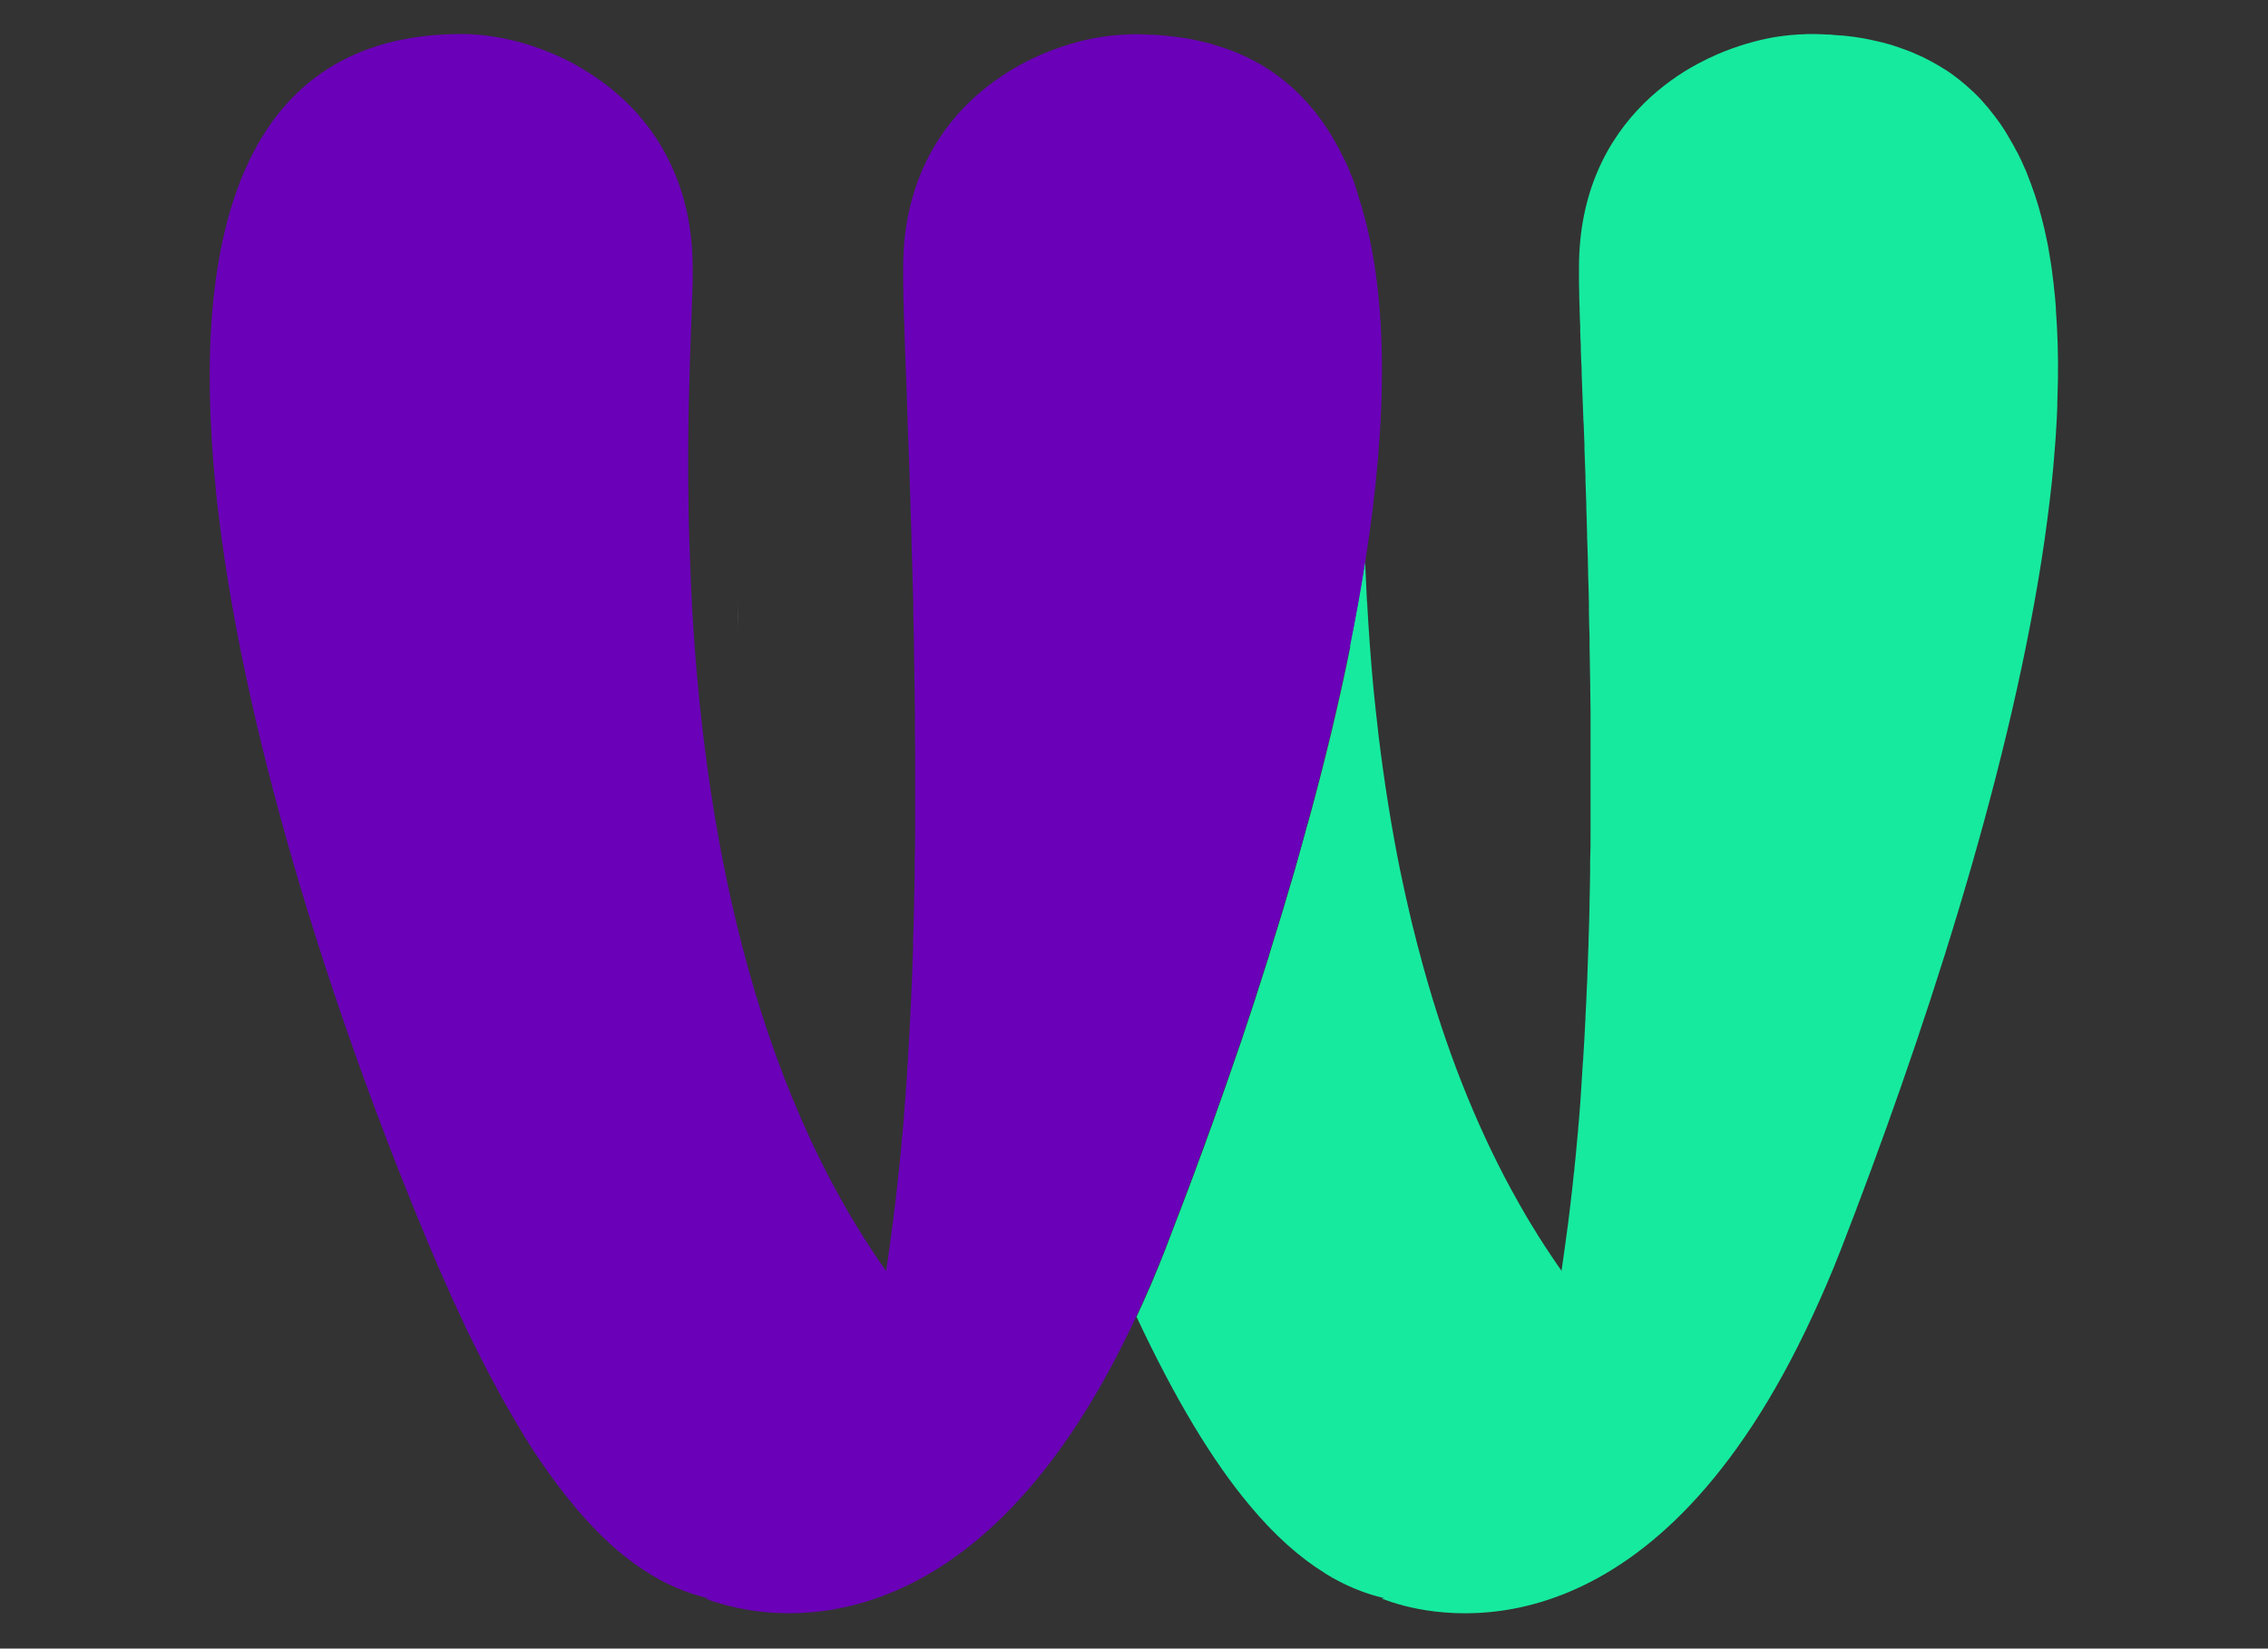 <svg xmlns="http://www.w3.org/2000/svg" xmlns:xlink="http://www.w3.org/1999/xlink" id="Calque_1" version="1.1" viewBox="0 0 1119.5 813.9">
  <rect x="0" y="0" width="1119.5" height="813.9" fill="#333333" stroke="none"/>
  <!-- Generator: Adobe Illustrator 29.3.1, SVG Export Plug-In . SVG Version: 2.1.0 Build 151)  -->
  <defs>
    <style>
      .st0 {
        fill: url(#Dégradé_sans_nom_12);
      }

      .st0, .st1, .st2, .st3, .st4, .st5, .st6, .st7, .st8, .st9, .st10, .st11, .st12, .st13, .st14, .st15 {
        isolation: isolate;
      }

      .st0, .st1, .st2, .st3, .st4, .st5, .st7, .st8, .st9, .st10, .st11, .st12, .st13, .st14, .st15 {
        mix-blend-mode: soft-light;
      }

      .st1 {
        fill: url(#Dégradé_sans_nom_9);
      }

      .st2 {
        fill: url(#Dégradé_sans_nom_4);
      }

      .st16 {
        fill: #b5dbff;
      }

      .st3 {
        fill: url(#Dégradé_sans_nom_15);
      }

      .st4 {
        fill: url(#Dégradé_sans_nom_6);
      }

      .st5 {
        fill: url(#Dégradé_sans_nom);
      }

      .st7 {
        fill: url(#Dégradé_sans_nom_10);
      }

      .st8 {
        fill: url(#Dégradé_sans_nom_8);
      }

      .st17 {
        fill: #6a00b8;
      }

      .st9 {
        fill: url(#Dégradé_sans_nom_7);
      }

      .st18 {
        fill: #e32e89;
      }

      .st10 {
        fill: url(#Dégradé_sans_nom_11);
      }

      .st11 {
        fill: url(#Dégradé_sans_nom_14);
      }

      .st12 {
        fill: url(#Dégradé_sans_nom_5);
      }

      .st13 {
        fill: url(#Dégradé_sans_nom_2);
      }

      .st14 {
        fill: url(#Dégradé_sans_nom_3);
      }

      .st19 {
        fill: #16ea9e;
      }

      .st15 {
        fill: url(#Dégradé_sans_nom_13);
      }
    </style>
    <linearGradient id="D&#xE9;grad&#xE9;_sans_nom" data-name="D&#xE9;grad&#xE9; sans nom" x1="2305.9" y1="-2105.6" x2="2305.9" y2="-1297.3" gradientTransform="translate(2903.3 2105.7) rotate(-180) scale(1 -1)" gradientUnits="userSpaceOnUse">
      <stop offset="0" stop-color="#fff"/>
      <stop offset="0" stop-color="#f9f9f9"/>
      <stop offset=".2" stop-color="#e8e8e8"/>
      <stop offset=".4" stop-color="#cdcdcd"/>
      <stop offset=".5" stop-color="#a8a8a8"/>
      <stop offset=".7" stop-color="#777"/>
      <stop offset=".8" stop-color="#3d3d3d"/>
      <stop offset="1" stop-color="#000"/>
    </linearGradient>
    <linearGradient id="D&#xE9;grad&#xE9;_sans_nom_2" data-name="D&#xE9;grad&#xE9; sans nom 2" x1="2304.5" y1="-2105.7" x2="2304.5" y2="-1297.2" gradientTransform="translate(2903.3 2105.7) rotate(-180) scale(1 -1)" gradientUnits="userSpaceOnUse">
      <stop offset="0" stop-color="#fff"/>
      <stop offset="0" stop-color="#f9f9f9"/>
      <stop offset=".2" stop-color="#e8e8e8"/>
      <stop offset=".4" stop-color="#cdcdcd"/>
      <stop offset=".5" stop-color="#a8a8a8"/>
      <stop offset=".7" stop-color="#777"/>
      <stop offset=".8" stop-color="#3d3d3d"/>
      <stop offset="1" stop-color="#000"/>
    </linearGradient>
    <linearGradient id="D&#xE9;grad&#xE9;_sans_nom_3" data-name="D&#xE9;grad&#xE9; sans nom 3" x1="2189.9" y1="-1291.6" x2="2189.9" y2="-2105.8" gradientTransform="translate(2903.3 2105.7) rotate(-180) scale(1 -1)" gradientUnits="userSpaceOnUse">
      <stop offset="0" stop-color="#fff"/>
      <stop offset=".2" stop-color="#ddd"/>
      <stop offset=".5" stop-color="#868686"/>
      <stop offset="1" stop-color="#000"/>
    </linearGradient>
    <linearGradient id="D&#xE9;grad&#xE9;_sans_nom_4" data-name="D&#xE9;grad&#xE9; sans nom 4" x1="2189.9" y1="-2105.7" x2="2189.9" y2="-1297.2" gradientTransform="translate(2903.3 2105.7) rotate(-180) scale(1 -1)" gradientUnits="userSpaceOnUse">
      <stop offset="0" stop-color="#fff"/>
      <stop offset="0" stop-color="#f9f9f9"/>
      <stop offset=".2" stop-color="#e8e8e8"/>
      <stop offset=".4" stop-color="#cdcdcd"/>
      <stop offset=".5" stop-color="#a8a8a8"/>
      <stop offset=".7" stop-color="#777"/>
      <stop offset=".8" stop-color="#3d3d3d"/>
      <stop offset="1" stop-color="#000"/>
    </linearGradient>
    <linearGradient id="D&#xE9;grad&#xE9;_sans_nom_5" data-name="D&#xE9;grad&#xE9; sans nom 5" x1="2189.9" y1="-1291.7" x2="2189.9" y2="-2105.7" gradientTransform="translate(2903.3 2105.7) rotate(-180) scale(1 -1)" gradientUnits="userSpaceOnUse">
      <stop offset="0" stop-color="#fff"/>
      <stop offset=".2" stop-color="#ddd"/>
      <stop offset=".5" stop-color="#868686"/>
      <stop offset="1" stop-color="#000"/>
    </linearGradient>
    <linearGradient id="D&#xE9;grad&#xE9;_sans_nom_6" data-name="D&#xE9;grad&#xE9; sans nom 6" x1="2190.3" y1="-2105.7" x2="2190.3" y2="-1297.2" gradientTransform="translate(2903.3 2105.7) rotate(-180) scale(1 -1)" gradientUnits="userSpaceOnUse">
      <stop offset="0" stop-color="#fff"/>
      <stop offset="0" stop-color="#f9f9f9"/>
      <stop offset=".2" stop-color="#e8e8e8"/>
      <stop offset=".4" stop-color="#cdcdcd"/>
      <stop offset=".5" stop-color="#a8a8a8"/>
      <stop offset=".7" stop-color="#777"/>
      <stop offset=".8" stop-color="#3d3d3d"/>
      <stop offset="1" stop-color="#000"/>
    </linearGradient>
    <linearGradient id="D&#xE9;grad&#xE9;_sans_nom_7" data-name="D&#xE9;grad&#xE9; sans nom 7" x1="2190.3" y1="-1291.7" x2="2190.3" y2="-2105.7" gradientTransform="translate(2903.3 2105.7) rotate(-180) scale(1 -1)" gradientUnits="userSpaceOnUse">
      <stop offset="0" stop-color="#fff"/>
      <stop offset=".2" stop-color="#ddd"/>
      <stop offset=".5" stop-color="#868686"/>
      <stop offset="1" stop-color="#000"/>
    </linearGradient>
    <linearGradient id="D&#xE9;grad&#xE9;_sans_nom_8" data-name="D&#xE9;grad&#xE9; sans nom 8" x1="2654.7" y1="-2106.4" x2="2654.7" y2="-1296" gradientTransform="translate(2903.3 2105.7) rotate(-180) scale(1 -1)" gradientUnits="userSpaceOnUse">
      <stop offset="0" stop-color="#fff"/>
      <stop offset="0" stop-color="#f9f9f9"/>
      <stop offset=".2" stop-color="#e8e8e8"/>
      <stop offset=".4" stop-color="#cdcdcd"/>
      <stop offset=".5" stop-color="#a8a8a8"/>
      <stop offset=".7" stop-color="#777"/>
      <stop offset=".8" stop-color="#3d3d3d"/>
      <stop offset="1" stop-color="#000"/>
    </linearGradient>
    <linearGradient id="D&#xE9;grad&#xE9;_sans_nom_9" data-name="D&#xE9;grad&#xE9; sans nom 9" x1="2538.9" y1="-1291.1" x2="2538.9" y2="-2106.1" gradientTransform="translate(2903.3 2105.7) rotate(-180) scale(1 -1)" gradientUnits="userSpaceOnUse">
      <stop offset="0" stop-color="#fff"/>
      <stop offset=".2" stop-color="#ddd"/>
      <stop offset=".5" stop-color="#868686"/>
      <stop offset="1" stop-color="#000"/>
    </linearGradient>
    <linearGradient id="D&#xE9;grad&#xE9;_sans_nom_10" data-name="D&#xE9;grad&#xE9; sans nom 10" x1="2538.9" y1="-2105.7" x2="2538.9" y2="-1297.2" gradientTransform="translate(2903.3 2105.7) rotate(-180) scale(1 -1)" gradientUnits="userSpaceOnUse">
      <stop offset="0" stop-color="#fff"/>
      <stop offset="0" stop-color="#f9f9f9"/>
      <stop offset=".2" stop-color="#e8e8e8"/>
      <stop offset=".4" stop-color="#cdcdcd"/>
      <stop offset=".5" stop-color="#a8a8a8"/>
      <stop offset=".7" stop-color="#777"/>
      <stop offset=".8" stop-color="#3d3d3d"/>
      <stop offset="1" stop-color="#000"/>
    </linearGradient>
    <linearGradient id="D&#xE9;grad&#xE9;_sans_nom_11" data-name="D&#xE9;grad&#xE9; sans nom 11" x1="2538.9" y1="-1291.7" x2="2538.9" y2="-2105.7" gradientTransform="translate(2903.3 2105.7) rotate(-180) scale(1 -1)" gradientUnits="userSpaceOnUse">
      <stop offset="0" stop-color="#fff"/>
      <stop offset=".2" stop-color="#ddd"/>
      <stop offset=".5" stop-color="#868686"/>
      <stop offset="1" stop-color="#000"/>
    </linearGradient>
    <linearGradient id="D&#xE9;grad&#xE9;_sans_nom_12" data-name="D&#xE9;grad&#xE9; sans nom 12" x1="2539.3" y1="-2105.7" x2="2539.3" y2="-1297.2" gradientTransform="translate(2903.3 2105.7) rotate(-180) scale(1 -1)" gradientUnits="userSpaceOnUse">
      <stop offset="0" stop-color="#fff"/>
      <stop offset="0" stop-color="#f9f9f9"/>
      <stop offset=".2" stop-color="#e8e8e8"/>
      <stop offset=".4" stop-color="#cdcdcd"/>
      <stop offset=".5" stop-color="#a8a8a8"/>
      <stop offset=".7" stop-color="#777"/>
      <stop offset=".8" stop-color="#3d3d3d"/>
      <stop offset="1" stop-color="#000"/>
    </linearGradient>
    <linearGradient id="D&#xE9;grad&#xE9;_sans_nom_13" data-name="D&#xE9;grad&#xE9; sans nom 13" x1="2539.3" y1="-1291.7" x2="2539.3" y2="-2105.7" gradientTransform="translate(2903.3 2105.7) rotate(-180) scale(1 -1)" gradientUnits="userSpaceOnUse">
      <stop offset="0" stop-color="#fff"/>
      <stop offset=".2" stop-color="#ddd"/>
      <stop offset=".5" stop-color="#868686"/>
      <stop offset="1" stop-color="#000"/>
    </linearGradient>
    <linearGradient id="D&#xE9;grad&#xE9;_sans_nom_14" data-name="D&#xE9;grad&#xE9; sans nom 14" x1="2310.9" y1="-1291.7" x2="2310.9" y2="-2105.7" gradientTransform="translate(2903.3 2105.7) rotate(-180) scale(1 -1)" gradientUnits="userSpaceOnUse">
      <stop offset="0" stop-color="#fff"/>
      <stop offset=".2" stop-color="#ddd"/>
      <stop offset=".5" stop-color="#868686"/>
      <stop offset="1" stop-color="#000"/>
    </linearGradient>
    <linearGradient id="D&#xE9;grad&#xE9;_sans_nom_15" data-name="D&#xE9;grad&#xE9; sans nom 15" x1="2247.2" y1="-1308.9" x2="2247.2" y2="-2088.5" gradientTransform="translate(2903.3 2105.7) rotate(-180) scale(1 -1)" gradientUnits="userSpaceOnUse">
      <stop offset="0" stop-color="#fff"/>
      <stop offset=".2" stop-color="#ddd"/>
      <stop offset=".5" stop-color="#868686"/>
      <stop offset="1" stop-color="#000"/>
    </linearGradient>
  </defs>
  <g class="st6">
    <g id="Layer_1">
      <path class="st5" d="M597.2,291.3c0,1.5.2,3.1.3,4.6,0-1.5-.2-3.1-.3-4.6Z"/>
      <path class="st13" d="M598.6,312.1c.1,1.9.3,3.8.4,5.7-.2-1.9-.3-3.8-.4-5.7Z"/>
      <path class="st14" d="M713.3,314.3c0,.2,0,.3,0,.5v-.5h0Z"/>
      <path class="st2" d="M713.3,310.6c0,1.2,0,2.4,0,3.6h0c0-1.2,0-2.4,0-3.6h0Z"/>
      <path class="st12" d="M713.3,310.6c0,1.2,0,2.4,0,3.6h0c0-1.2,0-2.4,0-3.6h0Z"/>
      <path class="st4" d="M712.9,293.4c0,1.5,0,3,0,4.5,0-1.5,0-3,0-4.5Z"/>
      <path class="st9" d="M712.9,293.4c0,1.5,0,3,0,4.5,0-1.5,0-3,0-4.5Z"/>
      <path class="st8" d="M248.6,296.6h0c0,0,0,0,0,0Z"/>
      <path class="st19" d="M666.5,319.2s0,0,0,.1c-5.7,28.4-12.8,57.6-20.8,86.7,0,.2-.1.4-.2.6-2,7.2-4,14.4-6,21.6,0,.1,0,.3-.1.4-4.2,14.5-8.6,29-13.1,43.4,0,0,0,.2,0,.2-2.2,6.9-4.4,13.8-6.6,20.6-.2.6-.4,1.3-.6,1.9-2.2,6.7-4.4,13.3-6.6,19.9-.2.6-.4,1.1-.6,1.7-4.6,13.4-9.2,26.7-13.9,39.7-.2.6-.4,1.2-.7,1.9-2.2,6.1-4.4,12.2-6.7,18.3-.4,1-.7,2-1.1,3-2.2,5.9-4.4,11.8-6.6,17.5-.3.9-.7,1.7-1,2.6-2.3,6-4.6,11.9-6.8,17.8-2.4,6.1-4.8,12-7.2,17.6-2.3,5.3-4.6,10.4-6.9,15.4,19.3,41.2,37.6,71.2,55.5,92.7,0,0,0,0,0,0,12.7,15.3,25.1,26.2,37.4,33.8.1,0,.3.2.4.3,4.8,3,9.6,5.4,14.4,7.4.2,0,.3.1.5.2,4.8,2,9.7,3.5,14.5,4.6h0c48-1.3,74.5-68.4,88.5-159.7h0c-4.5-6.3-8.8-12.8-13-19.4-.3-.5-.6-1-.9-1.5-3.9-6.2-7.6-12.6-11.1-19-.3-.5-.5-1-.8-1.4-18.9-34.7-33.1-72-43.6-109.9-.2-.7-.4-1.4-.6-2.2-1.9-6.8-3.6-13.6-5.3-20.4-.2-.9-.4-1.7-.6-2.6-1.7-7-3.2-14-4.7-21,0-.5-.2-.9-.3-1.4-4.6-22.6-8.1-45.2-10.8-67.2-.1-1.2-.3-2.4-.4-3.6-.7-5.9-1.3-11.7-1.9-17.4-.2-1.7-.3-3.5-.5-5.2-.5-5.3-.9-10.5-1.3-15.6-.1-1.8-.3-3.6-.4-5.5-.4-5.3-.7-10.5-1-15.6,0-1.5-.2-2.9-.3-4.4-.3-6.5-.6-12.9-.9-19.1-2.2,13.8-4.7,27.9-7.6,42.1h0Z"/>
      <path class="st19" d="M683.2,789.1c-.5,0-1,0-1.4,0h.3c.2.2.5.3.9.5,0,0,.1,0,.2,0,.4.2,1,.4,1.6.6,0,0,0,0,0,0,.6.2,1.4.5,2.2.8,0,0,0,0,.1,0,.9.3,1.8.6,2.9.9,0,0,0,0,0,0,29.1,8.5,128.3,22.8,204.6-142.1,4.8-10.3,9.5-21.2,14.1-33,39.7-102.3,81.6-229.3,99-340.2,2.1-13.4,3.8-26.6,5.2-39.5,0-.1,0-.2,0-.3.4-4,.8-8,1.1-12,0-.4,0-.9.1-1.3.3-3.7.6-7.3.8-10.9,0-.6,0-1.1.1-1.7.2-3.5.4-7.1.5-10.5,0-.5,0-1,0-1.6.1-3.7.2-7.4.3-11,0-.2,0-.5,0-.7.2-11.8-.2-23.2-1-34.2,0-.3,0-.5,0-.8-.2-3.2-.5-6.4-.9-9.6,0-.7-.2-1.4-.2-2.1-.3-2.7-.7-5.4-1-8-.1-.9-.3-1.7-.4-2.6-.4-2.5-.8-4.9-1.2-7.3-.2-.9-.3-1.8-.5-2.6-.5-2.4-1-4.7-1.5-7-.2-.8-.4-1.6-.6-2.4-.6-2.4-1.2-4.8-1.9-7.2-.2-.6-.3-1.2-.5-1.8-1.1-3.7-2.3-7.2-3.6-10.7,0-.2-.1-.3-.2-.5-.8-2-1.5-4.1-2.3-6,0-.2-.2-.4-.3-.6-1-2.4-2.1-4.8-3.3-7.2-.3-.7-.7-1.4-1.1-2-.9-1.8-1.9-3.6-2.9-5.3-.5-.8-1-1.6-1.4-2.4-.9-1.6-1.9-3.1-2.9-4.6-.5-.8-1.1-1.6-1.7-2.4-1-1.4-2-2.8-3.1-4.1-.6-.8-1.2-1.5-1.8-2.3-1.1-1.3-2.3-2.6-3.4-3.9-.6-.7-1.3-1.4-1.9-2-1.3-1.3-2.6-2.6-4-3.8-.6-.5-1.2-1.1-1.8-1.6-1.8-1.6-3.7-3.1-5.6-4.5-.2-.1-.3-.3-.5-.4-2.1-1.6-4.4-3-6.7-4.4-.6-.4-1.3-.7-1.9-1.1-1.7-1-3.4-1.9-5.2-2.8-.9-.5-1.8-.9-2.7-1.3-1.6-.7-3.2-1.4-4.8-2.1-1-.4-2.1-.8-3.2-1.2-1.6-.6-3.2-1.1-4.9-1.7-1.1-.4-2.3-.7-3.4-1-1.7-.5-3.4-.9-5.2-1.3-1.2-.3-2.4-.5-3.6-.8-1.8-.4-3.7-.7-5.6-1-1.2-.2-2.4-.4-3.6-.5-2.1-.3-4.3-.5-6.5-.6-1.1,0-2.1-.2-3.2-.3-1.6,0-3.2-.1-4.8-.2-1.5,0-3-.1-4.6-.1-.3,0-.5,0-.8,0h0c-.9,0-1.8,0-2.7.1-4.7.1-9.6.6-14.8,1.4-9.2,1.6-18.8,4.4-28.4,8.5-3.2,1.4-6.3,2.9-9.5,4.6-9.4,5-18.4,11.5-26.5,19.4-18.8,18.5-32.3,45-32.3,81.2s0,3.3,0,5.2c0,.5,0,1.1,0,1.6,0,1.5,0,3.1.1,4.8,0,.6,0,1.1,0,1.7,0,2.1.1,4.2.2,6.5,0,.3,0,.6,0,.9,0,2.6.2,5.4.3,8.3,0,.8,0,1.6,0,2.4,0,2.3.2,4.7.3,7.2,0,.8,0,1.6,0,2.4.1,2.9.2,5.9.4,9,0,.7,0,1.5,0,2.2.2,4.2.3,8.7.5,13.3.1,2.6.2,5.2.3,7.8,0,1.3.1,2.6.2,4,.1,3.4.3,6.9.4,10.4,0,.7,0,1.4,0,2.1.2,4.4.3,8.9.5,13.5,0,.7,0,1.4,0,2.1.1,3.7.3,7.6.4,11.4,0,1.4,0,2.8.1,4.3.1,3.5.2,7.1.3,10.7,0,1.3,0,2.6.1,3.9.2,4.9.3,9.9.4,15v1.1c.2,4.6.3,9.3.4,14.1,0,1.4,0,2.9,0,4.3,0,4,.2,8.1.3,12.2,0,1.2,0,2.3,0,3.5v.5c.2,10.7.4,21.7.5,32.9,0,1.4,0,2.7,0,4.1,0,4.4,0,8.8,0,13.2,0,1.4,0,2.8,0,4.2,0,11.4,0,23,0,34.6,0,1.2,0,2.5,0,3.7,0,4.6,0,9.2-.2,13.9,0,1.5,0,3,0,4.5,0,5.3-.2,10.6-.3,15.9,0,.5,0,1,0,1.5-.1,5.9-.3,11.8-.5,17.8,0,1.1,0,2.3-.1,3.4-.2,4.7-.3,9.5-.5,14.2,0,1.5-.1,3-.2,4.6-.2,4.9-.4,9.9-.7,14.8,0,.9,0,1.8-.1,2.7-.3,5.9-.6,11.7-1,17.5,0,.9-.1,1.8-.2,2.7-.3,4.8-.6,9.6-.9,14.3-.1,1.5-.2,3-.3,4.6-.3,4.6-.7,9.1-1.1,13.6,0,1.1-.2,2.3-.3,3.4-.5,5.6-1,11.3-1.6,16.8,0,.6-.1,1.1-.2,1.6-.5,4.9-1,9.7-1.6,14.5-.2,1.4-.3,2.8-.5,4.2-.5,4.2-1,8.3-1.6,12.4-.2,1.2-.3,2.5-.5,3.7-.7,5.3-1.5,10.5-2.2,15.6h0c-14,91.3-40.5,158.4-88.5,159.7h0Z"/>
      <path class="st17" d="M106.5,241.7c.4,3.8.8,7.7,1.3,11.6,13.9,116.6,59.3,255.3,105,363.8,0,0,0,0,0,0,2.8,6.6,5.5,12.9,8.3,19.1.6,1.4,1.2,2.8,1.8,4.1,2.7,5.9,5.4,11.7,8,17.2.4.8.8,1.6,1.2,2.4,2.4,5,4.9,9.8,7.3,14.5.5.9,1,1.9,1.5,2.9,2.6,5,5.2,9.8,7.8,14.5.5.9,1,1.7,1.5,2.6,2.5,4.4,5,8.6,7.4,12.6.2.3.4.7.6,1.1,2.6,4.3,5.2,8.3,7.8,12.1.5.7,1,1.5,1.5,2.2,5.3,7.7,10.5,14.6,15.7,20.8.4.5.8,1,1.2,1.5,2.6,3,5.2,5.9,7.7,8.6.2.2.5.5.7.7,2.5,2.6,5,5.1,7.5,7.4.2.2.4.4.6.6,2.6,2.4,5.2,4.6,7.8,6.6.3.2.6.4.9.7,5.2,4.1,10.5,7.5,15.7,10.4.2.1.5.3.7.4,5.3,2.8,10.6,5.1,15.9,6.8.1,0,.2,0,.3.1,2.7.9,5.4,1.6,8,2.2h0c2.9,0,5.6-.4,8.4-1,.2,0,.4,0,.7-.1,5.5-1.2,10.7-3.3,15.6-6.3,0,0,.2-.1.3-.2,2.3-1.4,4.6-3.1,6.8-4.9.1-.1.3-.2.4-.4,4.6-3.9,8.9-8.5,12.9-13.9l.5-.7c1.9-2.5,3.7-5.2,5.4-8.1.1-.2.3-.4.4-.6,3.7-6.1,7.1-12.9,10.3-20.3.2-.6.5-1.1.7-1.7,1.4-3.4,2.8-6.9,4.2-10.5.1-.3.2-.6.4-1,1.5-4,2.9-8.2,4.3-12.5.1-.4.2-.7.3-1.1,1.2-3.8,2.3-7.7,3.4-11.7.3-.9.5-1.8.8-2.8,1.1-4.1,2.2-8.3,3.2-12.5,0-.4.2-.7.3-1.1,1.1-4.7,2.2-9.5,3.2-14.4.2-.9.4-1.9.6-2.8.8-4,1.6-8,2.3-12.2.2-1.2.4-2.4.7-3.7.9-5,1.7-10,2.5-15.2-69.1-96.5-91.1-224.8-97.1-328.1h0c-.3-5.8-.6-11.4-.8-16.9,0,0,0-.2,0-.3-.2-5.5-.4-10.9-.6-16.2,0-.1,0-.2,0-.4-.2-5.3-.3-10.4-.4-15.5v-.5c0-5-.1-10-.2-14.8v-.5c0-4.8,0-9.5,0-14.1v-.3c.2-32.3,1.4-58.6,2-76,0-.2,0-.4,0-.6,0-1.9.1-3.6.2-5.3,0-.6,0-1.4,0-2,0-2.1,0-4.1,0-5.8h0c0-10.3-1.1-19.9-3.1-28.7-3-13.2-8.1-24.7-14.5-34.7-6.5-10-14.3-18.3-23-25.3-5.8-4.6-11.9-8.6-18.1-12s-12.7-6.1-19-8.3c-6.4-2.2-12.7-3.8-18.8-4.8-6.1-1.1-12-1.6-17.5-1.6h0c-107.8,0-134.3,98-121.4,224.6Z"/>
      <path class="st16" d="M364.2,349.4c-.1-11.8-.3-23.4-.5-34.8.2,11.4.4,23,.5,34.8Z"/>
      <path class="st16" d="M363.5,278c.1,5.1.3,10.4.4,15.7-.1-5.3-.3-10.5-.4-15.7Z"/>
      <path class="st16" d="M364,297.6c.1,4.4.2,8.9.3,13.4,0-4.5-.2-9-.3-13.4Z"/>
      <path class="st16" d="M588.4,315.5s0-.1,0-.1c0,0,0,.1,0,.1Z"/>
      <path class="st1" d="M364.3,314.3v.3-.3h0Z"/>
      <path class="st7" d="M364.3,311c0,1.1,0,2.2,0,3.3h0c0-1.1,0-2.2,0-3.3h0Z"/>
      <path class="st10" d="M364.3,311c0,1.1,0,2.2,0,3.3h0c0-1.1,0-2.2,0-3.3h0Z"/>
      <path class="st0" d="M363.9,293.7c0,1.3,0,2.6,0,4,0-1.3,0-2.6,0-4Z"/>
      <path class="st15" d="M363.9,293.7c0,1.3,0,2.6,0,4,0-1.3,0-2.6,0-4Z"/>
      <path class="st18" d="M588.4,315.3c3-14.9,5.7-29.5,7.9-44h0c-2.3,14.4-4.9,29.1-7.9,44h0Z"/>
      <path class="st11" d="M588.4,315.3c3-14.9,5.7-29.5,7.9-44h0c-2.3,14.4-4.9,29.1-7.9,44h0Z"/>
      <path class="st18" d="M645.7,406c8-29.2,15-58.3,20.8-86.7-5.7,28.4-12.8,57.6-20.8,86.7Z"/>
      <path class="st3" d="M645.7,406c8-29.2,15-58.3,20.8-86.7-5.7,28.4-12.8,57.6-20.8,86.7Z"/>
      <path class="st17" d="M435.5,644.6c-.2,1.2-.4,2.5-.7,3.7-.7,4.1-1.5,8.2-2.3,12.2-.2.9-.4,1.9-.6,2.8-1,4.9-2.1,9.7-3.2,14.4,0,.4-.2.7-.3,1.1-1,4.3-2.1,8.4-3.2,12.5-.2.9-.5,1.9-.8,2.8-1.1,4-2.3,7.9-3.4,11.7-.1.4-.2.7-.3,1.1-1.4,4.3-2.8,8.5-4.3,12.5-.1.3-.2.6-.4,1-1.3,3.6-2.7,7.1-4.2,10.5-.2.6-.5,1.1-.7,1.7-3.2,7.4-6.6,14.2-10.3,20.3-.1.2-.3.4-.4.6-1.8,2.9-3.6,5.6-5.4,8.1-.2.2-.4.5-.5.7-4,5.4-8.3,10.1-12.9,13.9-.1.1-.3.2-.4.4-2.2,1.8-4.5,3.5-6.8,4.9,0,0-.2.1-.3.2-4.9,3-10.1,5.1-15.6,6.3-.2,0-.4,0-.7.1-2.7.5-5.5.9-8.4,1h0c-.5,0-1,0-1.4,0,0,0,.1,0,.4.2.1,0,.4.2.6.2.2,0,.3.1.5.2.4.2.9.4,1.5.6,0,0,.1,0,.2,0,.6.2,1.4.5,2.1.7,0,0,.1,0,.2,0,.9.3,1.8.6,2.8.9,0,0,0,0,0,0,1.1.3,2.2.6,3.5.9h0c32.9,8.4,127.6,15.8,201.1-143h0c2.3-5,4.6-10.1,6.9-15.4,2.4-5.7,4.9-11.5,7.2-17.6,2.3-5.8,4.5-11.8,6.8-17.8.3-.9.7-1.7,1-2.6,2.2-5.8,4.4-11.6,6.6-17.5.4-1,.7-2,1.1-3,2.2-6,4.4-12.1,6.7-18.3.2-.6.4-1.2.7-1.9,4.7-13,9.3-26.3,13.9-39.7.2-.6.4-1.1.6-1.7,2.2-6.6,4.4-13.2,6.6-19.9.2-.6.4-1.3.6-1.9,2.2-6.8,4.4-13.7,6.6-20.6,0,0,0-.2,0-.2,4.5-14.4,8.9-28.9,13.1-43.4,0-.1,0-.3.1-.4,2.1-7.2,4.1-14.4,6-21.6,0-.2.1-.4.2-.6,8-29.2,15-58.3,20.8-86.7,0,0,0,0,0-.1,2.9-14.3,5.4-28.3,7.6-42.2,10.9-69.5,11.8-132.3-3.2-178.9-.9-2.9-1.7-6-2.8-8.8,0,0,0-.2-.1-.3-.7-1.8-1.5-3.6-2.2-5.3-.4-1-.8-2-1.3-3-.4-.8-.8-1.6-1.2-2.4-10.7-22.4-26.4-39.6-48.2-50-.3-.1-.6-.3-.9-.4-2.1-1-4.3-1.9-6.5-2.7-.5-.2-1.1-.4-1.6-.6-2-.7-4.1-1.4-6.2-2-.7-.2-1.5-.5-2.2-.7-2-.5-4-1-6.1-1.5-.9-.2-1.8-.4-2.7-.6-2-.4-4.1-.7-6.2-1-1-.1-2-.3-3-.4-2.2-.3-4.5-.5-6.8-.7-.9,0-1.9-.2-2.8-.2-1.6,0-3.3-.1-5-.2-1.4,0-2.8-.1-4.3-.1-.3,0-.5,0-.8,0-.9,0-1.8,0-2.7.1-7.5.2-15.6,1.3-24.1,3.4-6.3,1.6-12.7,3.8-19.1,6.5-12.7,5.5-25.2,13.4-36,24-5.4,5.3-10.3,11.2-14.6,17.8-6.5,10-11.5,21.5-14.5,34.7-2,8.8-3.1,18.3-3.1,28.7h0c0,1.5,0,3.3,0,5.2,0,.6,0,1.2,0,1.8,0,1.4,0,3,.1,4.6,0,.7,0,1.3,0,2,0,1.9.1,3.9.2,6,0,.5,0,.9,0,1.4,0,2.5.2,5.2.3,8,0,1.1,0,2.2.1,3.3,0,1.9.1,3.9.2,5.9,0,1.2,0,2.4.1,3.7,0,2,.2,4,.2,6.1.2,4.6.4,9.4.6,14.5,0,.3,0,.6,0,.9.1,3.6.3,7.3.4,11.1,0,.7,0,1.4,0,2.1.2,4.1.3,8.3.5,12.6,0,.1,0,.2,0,.3.2,4.6.3,9.3.5,14.1,0,.3,0,.6,0,.9.2,4.2.3,8.5.4,12.8,0,1.1,0,2.1.1,3.2.1,4.1.3,8.3.4,12.6,0,.7,0,1.4,0,2.1.2,5.1.3,10.4.5,15.7v.2c.1,4.9.3,10,.4,15,0,1.3,0,2.5,0,3.8,0,4.2.2,8.5.3,12.8,0,1,0,2.1,0,3.1v.3c.2,10.9.4,22,.5,33.3,0,1.1,0,2.3,0,3.4,0,4.6,0,9.2.1,13.9,0,1.3,0,2.5,0,3.8,0,11.5,0,23.1,0,34.8,0,1.1,0,2.3,0,3.4,0,4.8,0,9.6-.2,14.4,0,1.3,0,2.7,0,4,0,5.5-.2,11-.3,16.4,0,.4,0,.7,0,1.1-.1,6-.3,12-.5,18,0,1,0,1.9,0,2.9-.2,4.9-.3,9.8-.5,14.7,0,1.4-.1,2.8-.2,4.2-.2,5.1-.4,10.2-.7,15.3,0,.7,0,1.5-.1,2.2-.3,5.9-.6,11.8-1,17.7,0,.8,0,1.5-.1,2.3-.3,5-.6,9.9-1,14.9,0,1.4-.2,2.7-.3,4.1-.3,4.7-.7,9.4-1.1,14,0,1-.2,2.1-.3,3.1-.5,5.7-1,11.3-1.6,16.9,0,.5-.1,1-.2,1.4-.5,4.9-1,9.8-1.6,14.7-.2,1.4-.3,2.7-.5,4.1-.5,4.2-1,8.4-1.6,12.6-.2,1.2-.3,2.4-.5,3.6-1.4,10.6-3,20.9-4.8,30.9h0Z"/>
    </g>
  </g>
</svg>
